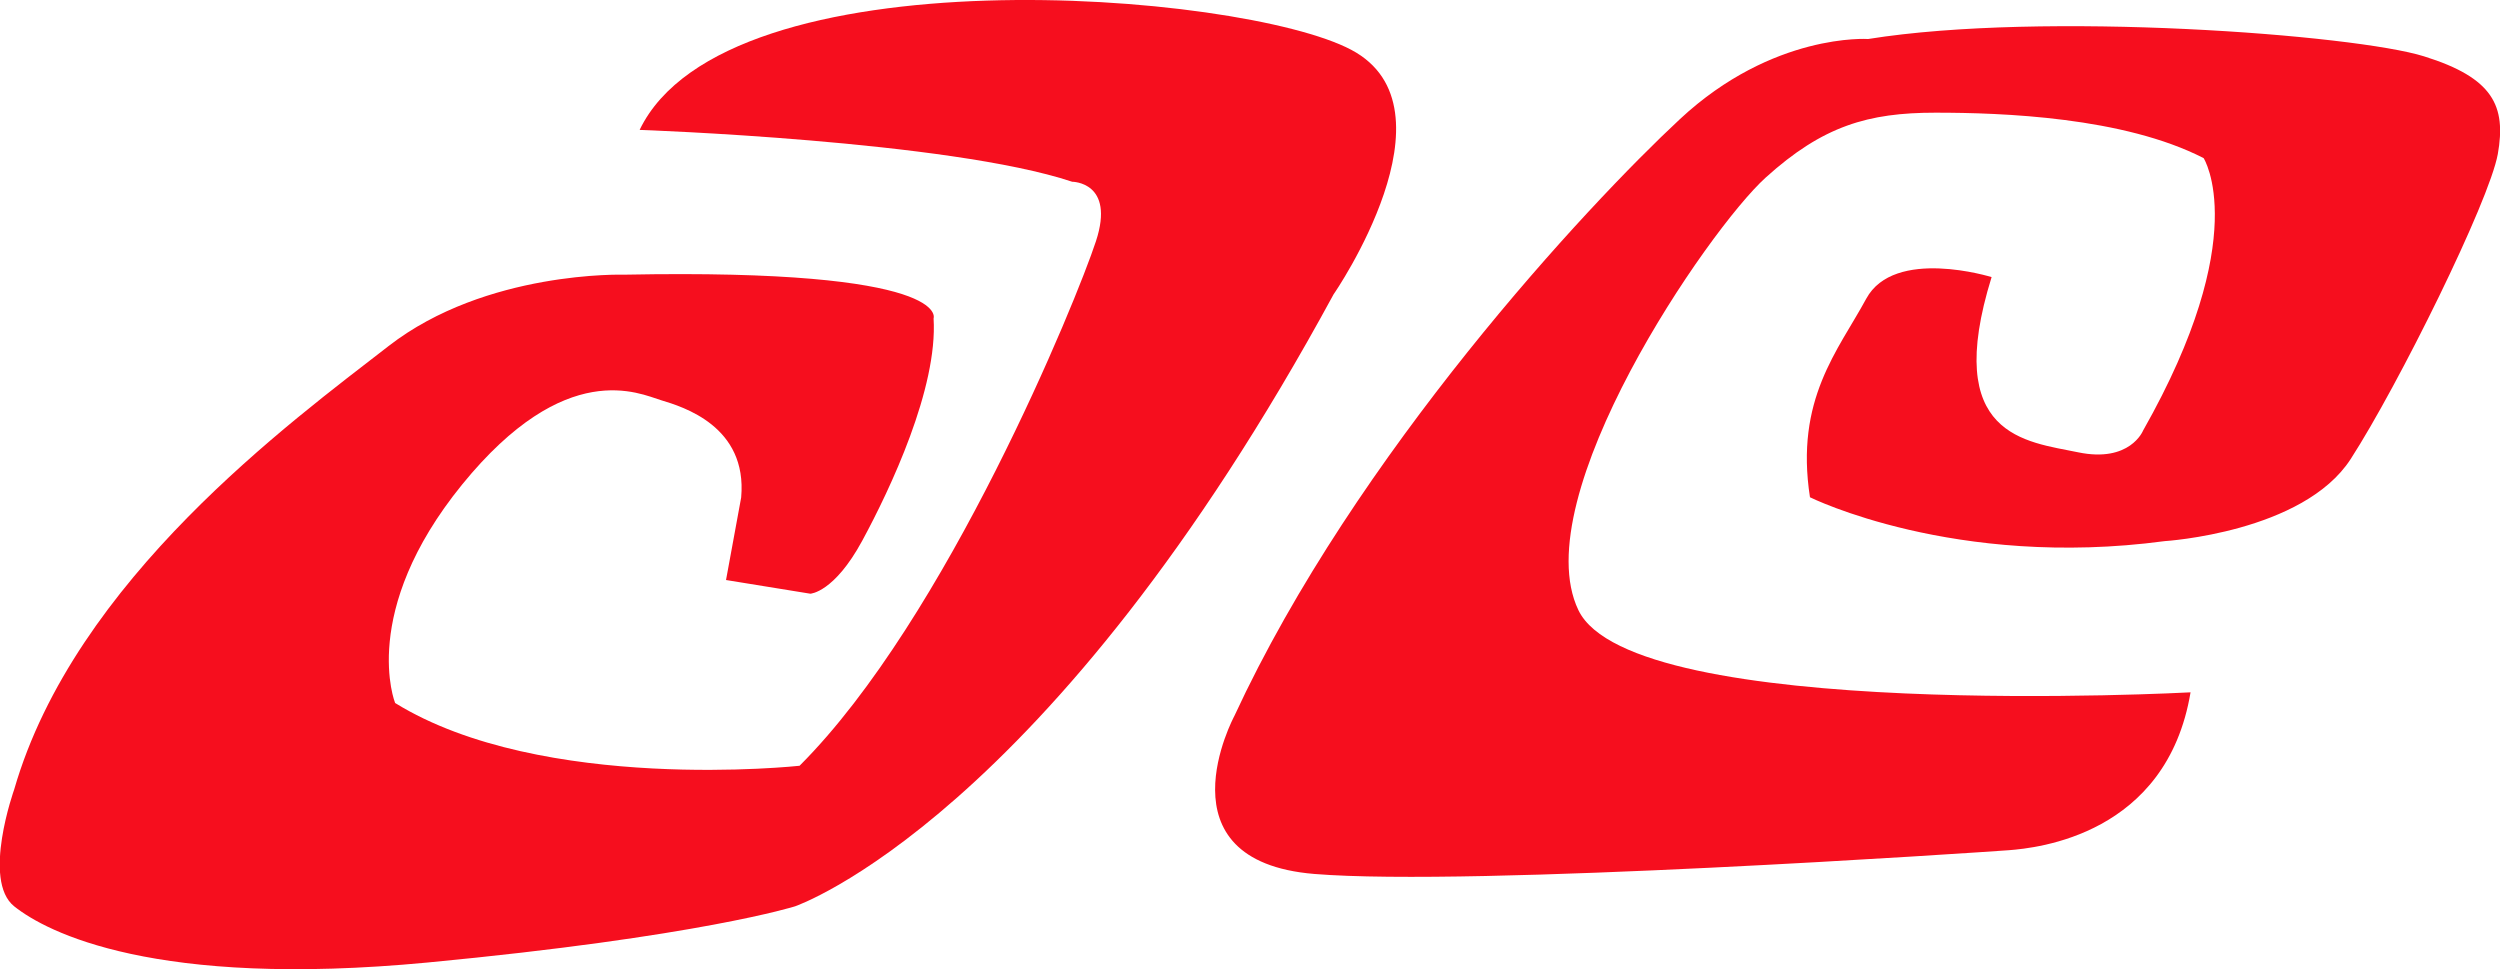<?xml version="1.0" encoding="utf-8"?>
<!-- Generator: Adobe Illustrator 25.4.1, SVG Export Plug-In . SVG Version: 6.00 Build 0)  -->
<svg version="1.1" id="Layer_1" xmlns="http://www.w3.org/2000/svg" xmlns:xlink="http://www.w3.org/1999/xlink" x="0px" y="0px"
	 viewBox="0 0 206.33 80" style="enable-background:new 0 0 206.33 80;" xml:space="preserve">
<style type="text/css">
	.na7d0a3f{fill:#F60E1E;}
</style>
<path class="na7d0a3f" d="M200.06,4.65c-5.71-1.79-31.42-3.75-45.88-1.43c0,0-7.85-0.54-15.53,6.61c-7.68,7.14-26.78,27.67-36.78,49.27
	c0,0-6.43,11.96,6.61,13.03c13.03,1.07,54.98-1.79,57.31-1.96c2.32-0.18,13.03-1.25,15-13.03c0,0-46.06,2.5-50.52-6.78
	c-4.46-9.28,10.72-31.42,15.45-35.7c4.73-4.28,8.48-5.36,14.01-5.36c5.53,0,15.53,0.36,22.14,3.75c0,0,4.11,6.43-5,22.49
	c0,0-1.07,2.68-5.36,1.79c-4.28-0.89-11.23-1.28-7.14-14.46c0,0-8.03-2.5-10.35,1.79c-2.32,4.28-5.89,8.3-4.64,16.38
	c0,0,11.96,5.94,29.28,3.62c0,0,11.43-0.71,15.35-6.78s11.43-21.24,12.14-25.17C206.85,8.75,205.78,6.43,200.06,4.65z"/>
<path class="na7d0a3f" d="M111.52,4.11c-9.1-4.82-51.59-8.21-58.73,6.61c0,0,25.53,0.89,35.7,4.28c0,0,3.57,0,1.96,4.91
	c-1.61,4.91-12.32,31.15-24.46,43.29c0,0-21.24,2.32-33.38-5.18c0,0-3.03-7.5,5.53-18.03c8.57-10.53,14.64-7.5,16.42-6.96
	c1.79,0.54,7.14,2.14,6.61,8.03l-1.25,6.81l6.96,1.13c0,0,1.96-0.09,4.28-4.37c2.32-4.28,6.25-12.61,5.89-18.35
	c0,0,1.61-4.14-25.53-3.61c0,0-11.4-0.36-19.45,5.89s-25.9,19.28-30.9,36.6c0,0-2.68,7.5,0,9.64c2.68,2.14,11.6,6.78,34.1,4.64
	c22.49-2.14,30.35-4.64,30.35-4.64s20.89-7.14,44.45-50.52C110.09,24.28,120.62,8.93,111.52,4.11z"/>
</svg>
